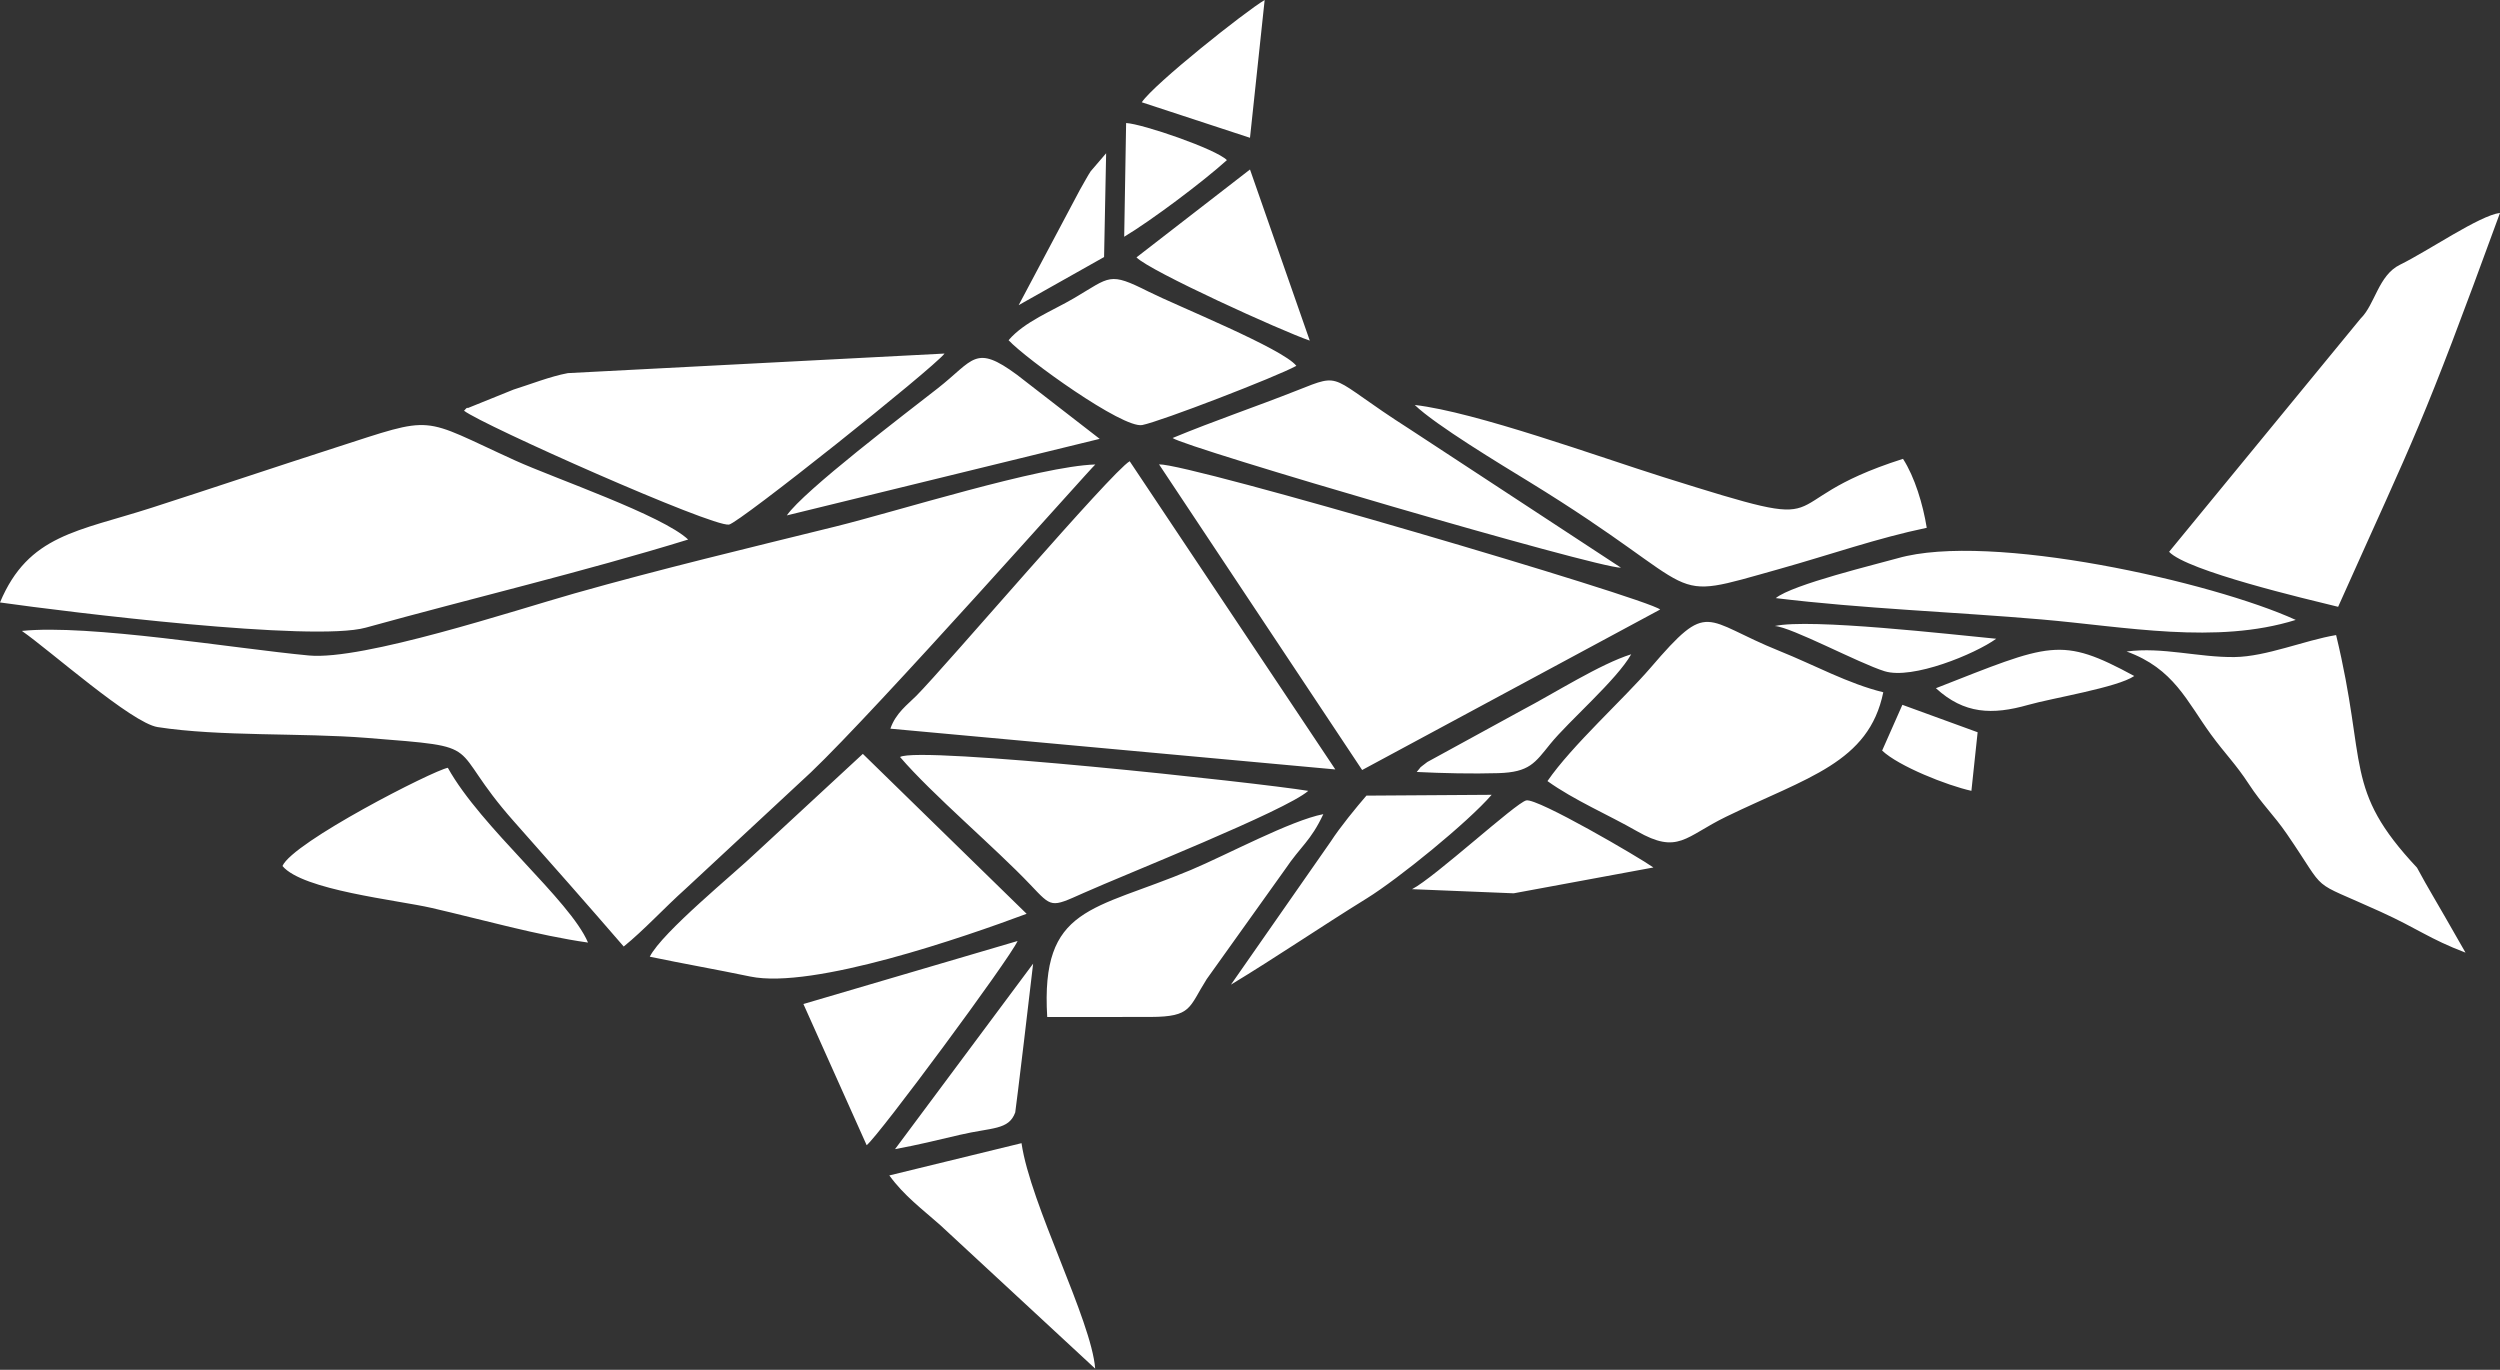 <?xml version="1.0" encoding="UTF-8"?> <svg xmlns="http://www.w3.org/2000/svg" width="1920" height="1052" viewBox="0 0 1920 1052" fill="none"><rect x="0" y="0" width="1920" height="1052" fill="#333333" stroke="none"/> <path fill-rule="evenodd" clip-rule="evenodd" d="M479.016 726.936C451.048 694.574 423.682 663.553 394.685 630.858C340.908 570.215 377.439 574.314 281.591 566.694C231.689 562.725 168.708 565.799 121.064 558.403C101.11 555.306 38.282 499.459 16.803 484.549C68.424 479.248 179.824 498.058 237.245 503.418C278.862 507.303 395.227 468.768 441.337 455.702C506.922 437.115 574.472 420.987 641.555 404.395C689.197 392.61 798.468 358.035 841.212 356.718C837.574 359.682 673.532 544.852 622.745 593.181L526.495 682.629C510.4 697.021 494.549 714.382 479.016 726.936ZM847.932 197.415L782.34 234.356L829.352 145.819C832.598 140.236 835.587 134.561 837.661 131.518L849.508 117.708L847.934 197.415H847.932ZM1518.82 562.369L1514.04 607.361C1495.32 603.222 1458.21 588.476 1445.48 576.453L1461.03 541.303L1518.82 562.369ZM1533.1 490.559C1516.79 502.325 1468.74 522.117 1447.37 515.501C1427.71 509.414 1375.63 481.476 1363.01 480.79C1390.28 474.766 1498.8 487.294 1533.1 490.559ZM942.267 122.979C923.816 139.644 884.055 169.465 863.381 181.83L864.859 94.484C877.492 95.139 933.946 114.492 942.267 122.979ZM1639.11 519.167C1626.38 527.978 1576.03 536.129 1557.73 541.335C1530.04 549.212 1508.44 548.424 1486.78 528.542C1575.01 493.98 1582.31 488.408 1639.11 519.167H1639.11ZM959.996 105.828L876.876 78.547C886.605 64.194 956.203 8.921 971.255 0L959.996 105.828ZM1088.04 592.868C1092.92 587.264 1088.2 591.433 1096.19 585.209L1169.12 545.311C1193.61 532.482 1228.9 509.938 1252.77 502.479C1241.67 522.135 1204.8 553.814 1190.66 571.287C1178.78 585.961 1174.67 593.067 1150.68 593.777C1130.92 594.362 1107.83 593.871 1088.04 592.866V592.868ZM687.383 882.54L793.44 740.093C792.562 748.645 780.048 853.399 779.701 854.352C774.703 868.052 761.896 865.757 737.084 871.573C719.312 875.74 705.208 879.271 687.381 882.54H687.383ZM1005.91 261.6C984.591 254.325 883.088 208.252 872.818 197.66L959.996 130.173L1005.91 261.603V261.6ZM945.356 756.214L1021.96 646.376C1029.04 635.383 1041.69 619.989 1049.41 611.043L1145.59 610.409C1127.44 631.429 1074.01 674.899 1049.72 689.93C1014.09 711.975 979.899 735.32 945.356 756.212V756.214ZM841.105 1051.11L722.107 940.876C708.347 928.693 694.409 918.414 682.999 902.735L784.524 877.954C791.344 925.048 838.251 1013.83 841.102 1051.11L841.105 1051.11ZM665.591 879.506L617.016 771.084L781.508 722.685C775.356 736.523 674.975 872.198 665.589 879.506H665.591ZM844.57 337.041L604.276 395.84C617.315 376.89 696.14 317.046 720.152 298.25C747.975 276.47 748.649 263.935 781.113 287.889L844.567 337.041H844.57ZM995.602 280.968C980.163 289.462 891.64 323.576 877.274 326.428C862.383 329.383 787.962 275.72 774.589 261.272C786.862 246.933 808.245 238.767 824.92 228.961C853.058 212.407 851.53 208.615 882.212 224.035C903.722 234.845 985.29 267.729 995.602 280.968ZM1763.14 476.097C1702.04 495.178 1632.31 481.28 1567.68 475.717C1500.56 469.938 1430.78 467.507 1363.8 459.347C1376.55 448.823 1442.34 433.053 1457.43 428.728C1528.42 408.377 1699.35 446.93 1763.14 476.097ZM451.594 723.895C413.22 718.456 370.457 706.28 331.637 697.329C304.957 691.174 232.507 683.698 216.929 665.098C224.837 646.79 332.613 591.738 343.934 589.662C369.61 635.842 437.712 691.167 451.594 723.895ZM883.762 781.014L804.263 781.074C799.119 695.49 839.484 699.675 914.552 668.146C941.94 656.645 991.348 630.079 1016.31 625.267C1006.63 645.958 999.128 649.622 986.94 667.691L926.755 751.957C912.91 773.804 915.488 780.881 883.762 781.014ZM1244.93 435.994C1227.29 436.507 909.211 343.405 900.55 336.383C933.324 322.818 963.607 312.719 996.176 299.839C1032.35 285.528 1019.17 289.124 1082.31 329.362L1244.93 435.994H1244.93ZM1269.82 666.223L1162.52 686.059L1084.45 682.885C1101.79 673.976 1164.23 616.459 1172.17 614.713C1180.77 612.823 1258.84 658.419 1269.82 666.226V666.223ZM1004.76 607.387C987.292 622.706 864.394 671.411 832.14 685.831C806.852 697.133 808.11 697.135 791.279 679.425C763.987 650.71 715.991 610.253 691.232 581.375C705.843 572.874 965.856 601.008 1004.76 607.387ZM1461.51 352.386C1470.53 366.396 1476.84 387.311 1479.74 405.352C1442.03 413.196 1405.6 426.013 1367.12 436.819C1273.7 463.049 1315.71 456.695 1174.32 369.966C1153.15 356.977 1102.3 326.354 1086.53 311.015C1133.29 316.38 1228.23 350.971 1277.54 366.454C1423.21 412.197 1352.16 387.178 1461.51 352.391V352.386ZM1893.52 731.629C1865.51 720.935 1857.26 713.41 1828.31 700.228C1771.36 674.3 1789.06 688.177 1756.36 640.557C1746.16 625.703 1737.31 617.778 1727.19 602.285C1716.91 586.539 1708.97 579.091 1697.98 564.016C1679.56 538.749 1669.49 513.427 1633.23 500.354C1660.76 496.679 1688.52 504.991 1716.19 504.616C1740.58 504.283 1769.6 491.843 1794.13 487.73C1818.32 587.644 1799.44 605.73 1856.26 666.372C1866.33 684.971 1867.07 685.139 1893.52 731.627V731.629ZM1446.36 531.66C1435.27 585.805 1387.92 596.993 1325.66 627.239C1294.24 642.503 1288.91 656.557 1257.09 638.299C1235.37 625.834 1208.95 614.576 1188.45 599.871C1207.26 572.518 1246.9 536.966 1267.74 512.707C1313.04 459.955 1307.55 476.197 1366.78 500.013C1393.71 510.845 1419.38 525.069 1446.36 531.66ZM788.451 701.796C741.331 719.395 624.317 760.034 576.133 749.964C550.342 744.572 524.637 740.109 499.029 734.745C508.574 715.86 564.62 670.297 580.539 654.954L662.659 578.975L788.451 701.798V701.796ZM356.37 315.441C357.287 314.697 358.719 312.367 359.224 313.413L394.362 299.21C406.6 295.4 422.667 289.042 436.134 286.556L725.41 271.534C716.266 283.251 567.675 401.68 559.867 402.887C546.971 404.882 370.695 326.498 356.372 315.441H356.37ZM1795.69 466.03C1771.04 459.994 1679.68 438.483 1665.87 423.788L1812.92 244.677C1824.04 233.857 1826.56 211.444 1843.19 203.314C1864.95 192.68 1904.2 165.511 1920 163.507C1858.6 331.56 1856.61 329.83 1795.69 466.028V466.03ZM1275 468.111L1046.13 591.368L890.142 356.636C913.449 355.898 1264.75 459.349 1275 468.111H1275ZM1025.53 590.932L683.815 559.619C687.964 547.543 697.105 541.083 703.769 534.353C726.792 511.101 853.471 362.476 867.599 354.229L1025.53 590.932ZM528.497 414.371C448.559 439.028 362.988 459.293 280.908 482.033C240.424 493.251 52.164 470.078 0 462.681C21.829 410.572 59.828 408.207 116.562 389.923C163.488 374.795 209.986 359.144 256.913 344.006C335.727 318.577 321.336 319.88 395.808 353.719C425.85 367.368 508.856 395.77 528.5 414.368L528.497 414.371Z" fill="white"></path> </svg> 